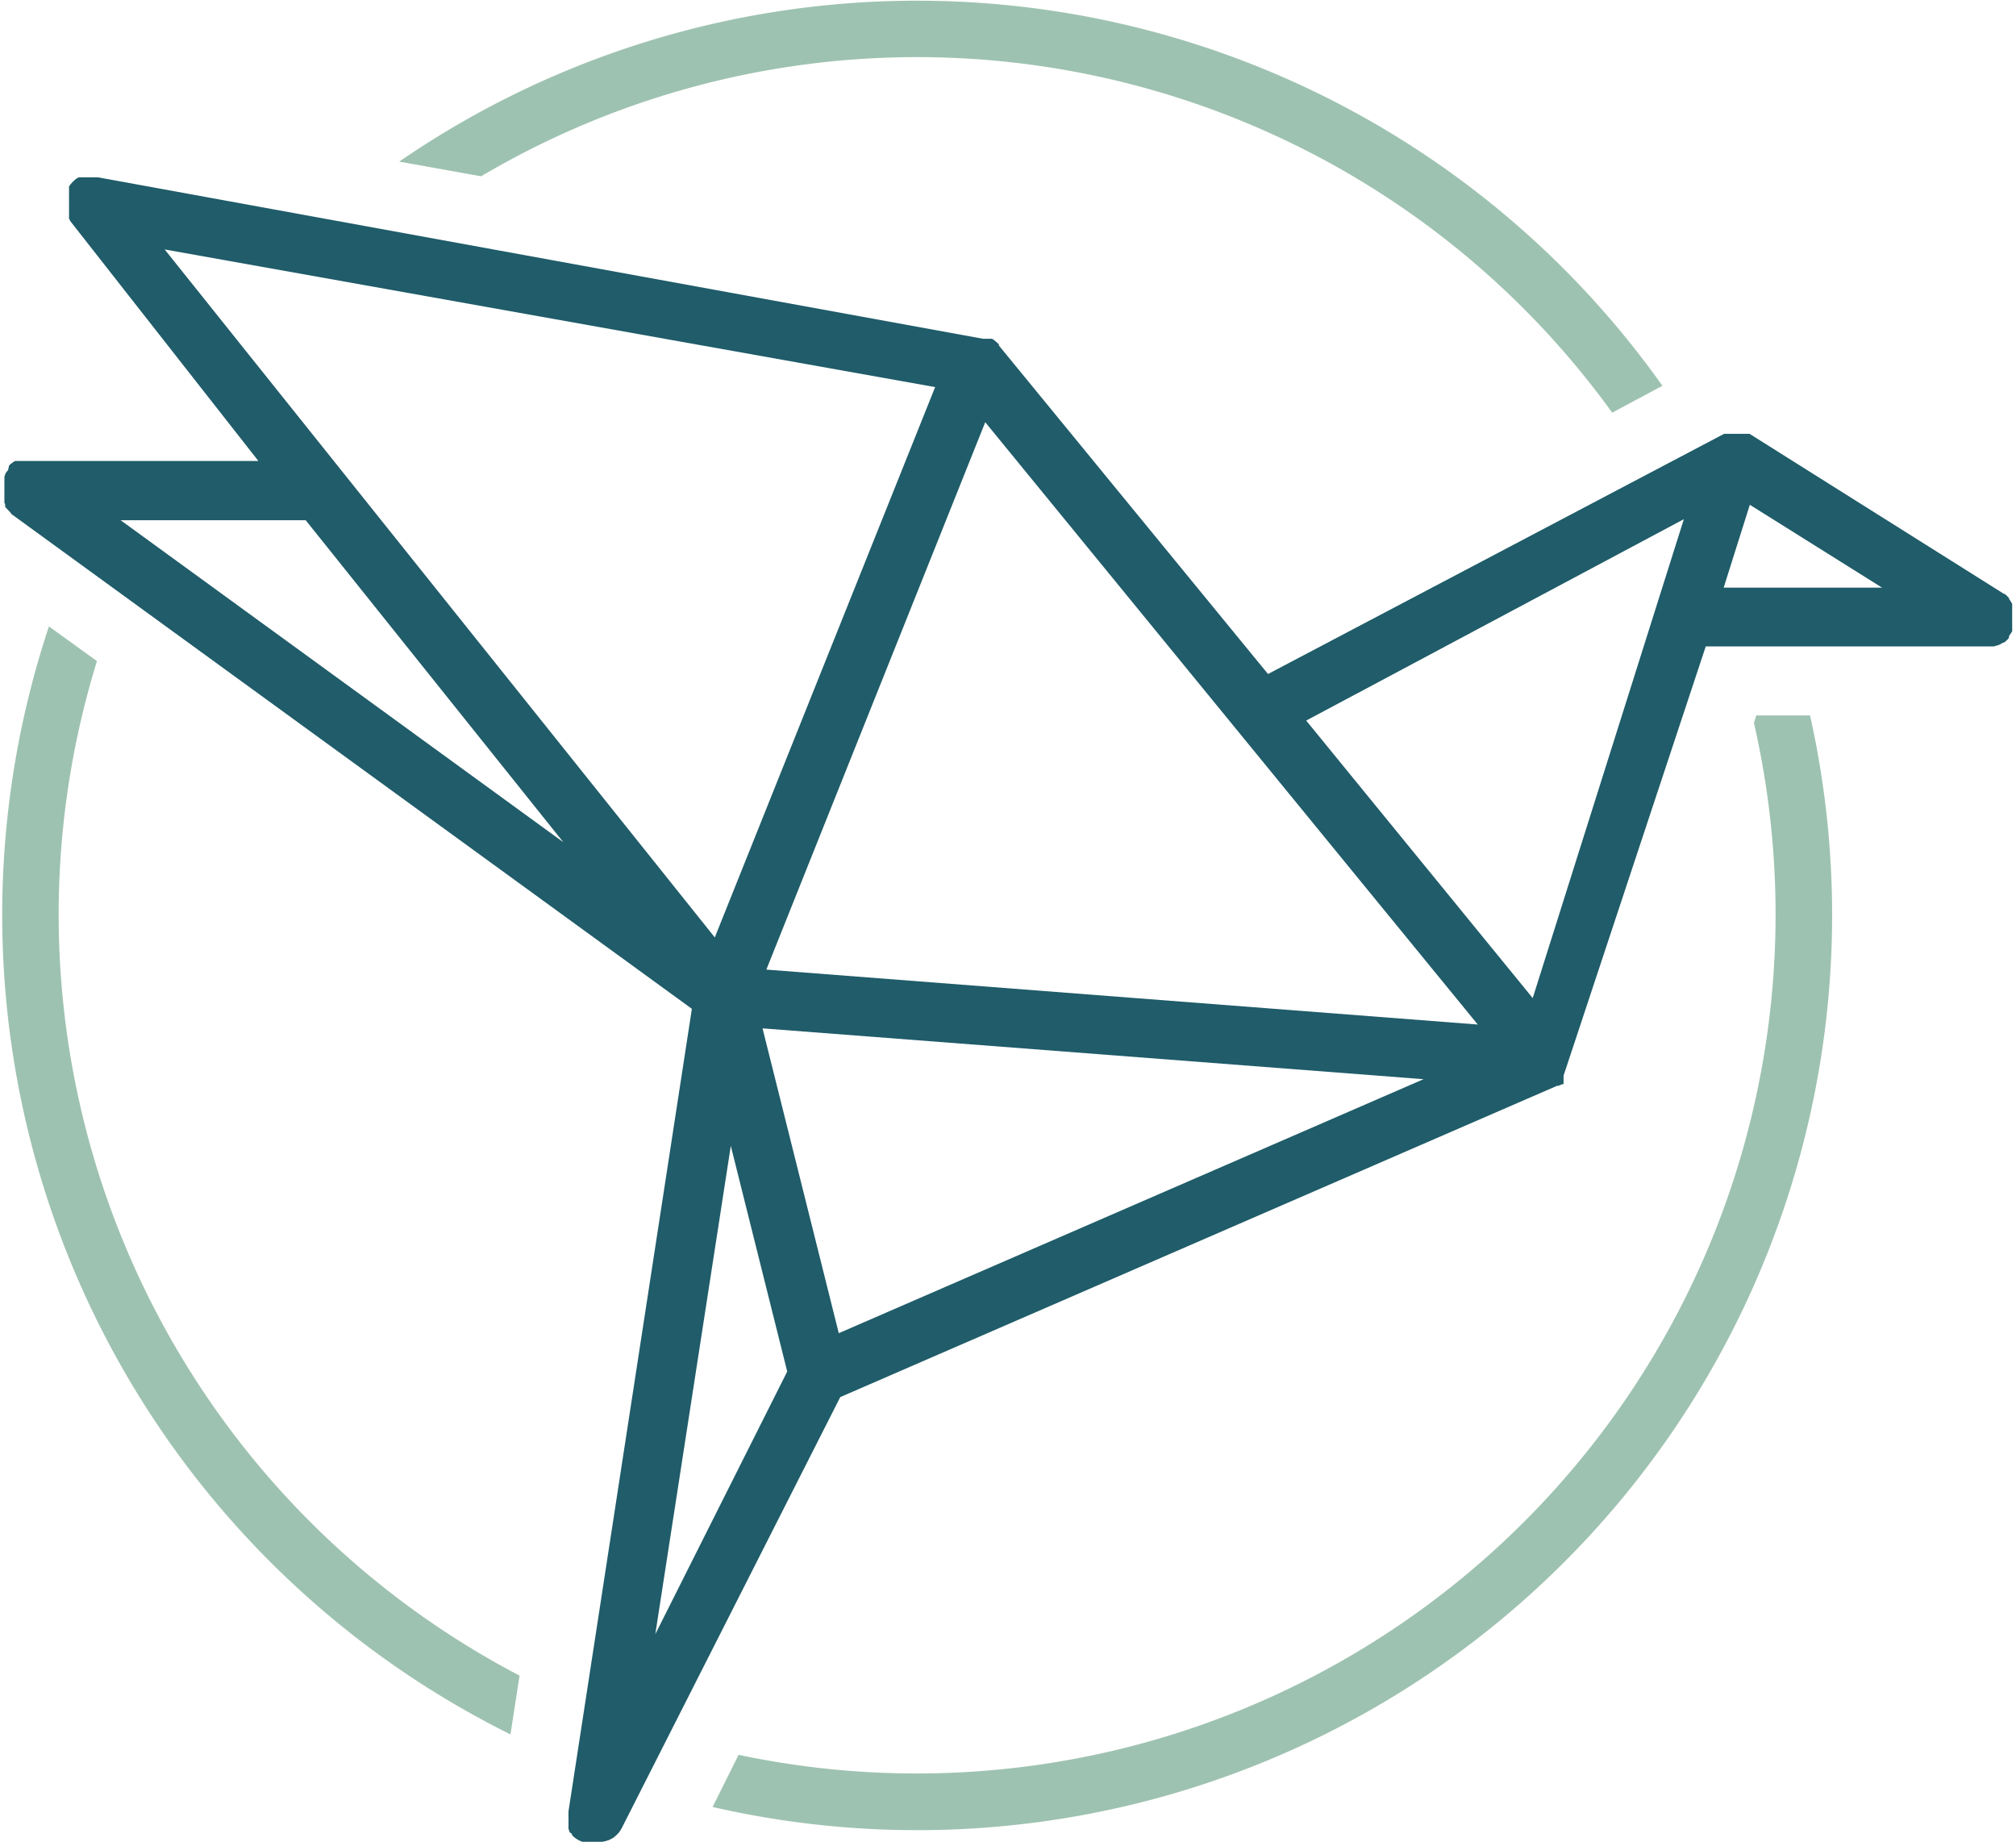<svg id="Layer_1" data-name="Layer 1" xmlns="http://www.w3.org/2000/svg" viewBox="0 0 137.24 125.64"><defs><style>.cls-1{fill:#205c69;}.cls-2{fill:#9ec2b1;}</style></defs><title>titus-school-icon-color</title><path class="cls-1" d="M136.78,43.27l.14-.2v0a.08.08,0,0,0,0,0l.06-.11a.25.25,0,0,0,0-.07.49.49,0,0,0,0-.11.3.3,0,0,0,0-.08l0-.1s0-.07,0-.1a.29.29,0,0,0,0-.09s0-.07,0-.11a.19.19,0,0,1,0-.08V42a.43.43,0,0,1,0,0v-.15s0-.06,0-.09,0-.06,0-.09a.43.43,0,0,1,0-.11.19.19,0,0,1,0-.07l0-.12,0-.07s0-.07,0-.11,0,0,0-.08a498999348507.38,498999348507.38,0,0,1-.1-.18l-.05-.07a.36.36,0,0,0-.07-.1l0-.06-.08-.08-.06-.06a.27.27,0,0,0-.08-.07l-.07-.07-.07,0-.1-.07h0L119.1,29.53l0,0-.08,0,0,0-.07,0-.06,0,0,0-.09,0,0,0h0l-.11,0h-.68l-.08,0h-.06l0,0-.08,0-.1,0-.09,0-.07,0h0l-.09,0-.07,0h0L86.32,45.88,68,23.52h0l0,0L68,23.45l-.08-.09-.06-.05-.09-.08-.09-.07h0l-.06-.05-.09-.05-.08,0-.09,0-.09,0-.08,0-.1,0h0l-.09,0-.08,0h0L6.67,12.07H6.11l-.11,0H5.91l-.1,0-.09,0-.09,0-.09,0-.09,0-.09,0-.09.05-.08.05-.09.07,0,0,0,0a.3.3,0,0,0-.08.08l-.07.06-.07.08-.06.06-.06.09-.06.07,0,.09a.56.56,0,0,0,0,.08l0,.09,0,.09,0,.09a.3.3,0,0,0,0,.1l0,.08,0,.11v0a.13.13,0,0,0,0,.06s0,.07,0,.11a.31.31,0,0,0,0,.1v.2s0,.06,0,.09,0,.07,0,.1,0,.06,0,.09,0,.07,0,.1l0,.1,0,.09,0,.09a.36.36,0,0,1,0,.09l0,.09a.35.35,0,0,0,0,.08.22.22,0,0,0,0,.08.35.35,0,0,0,.06.09l0,.05L17.59,31.38H1.66l-.11,0-.08,0-.11,0-.08,0-.09,0-.09,0-.08,0-.09.06a.18.18,0,0,0-.07.05l-.09.06-.07.06-.08.07L.55,32l-.06.07-.07.09,0,0,0,0a.86.86,0,0,1-.07.1.43.43,0,0,1,0,.07l-.05.1a.59.59,0,0,1,0,.08.42.42,0,0,1,0,.1l0,.09,0,.09a.36.36,0,0,0,0,.1s0,.06,0,.09a.52.52,0,0,1,0,.11v.08s0,.08,0,.12v.08s0,.08,0,.12a.28.28,0,0,0,0,.09s0,.07,0,.1l0,.1a.29.29,0,0,0,0,.09l0,.1,0,.08,0,.1,0,.08.05.09a.41.41,0,0,0,0,.09l0,.07.06.09.06.06.07.08.07.07.07.07L.79,35l0,0L47.1,68.67,38.7,123.3v0h0v0c0,.05,0,.11,0,.17v.07a.48.48,0,0,0,0,.12v.1a.28.28,0,0,1,0,.09.5.5,0,0,1,0,.12s0,0,0,.07l0,.12s0,.05,0,.07a.49.49,0,0,1,0,.11.25.25,0,0,0,0,.07.36.36,0,0,0,0,.09.41.41,0,0,0,.05.09l0,.07.06.1s0,0,.05,0a.39.39,0,0,0,.08.1s0,0,0,.05l.08.09.07.06.08.06.1.07,0,0,.16.09h0a1.89,1.89,0,0,0,.21.09l0,0,.15,0,.11,0,.07,0h0l.28,0H41a2.42,2.42,0,0,0,.48-.13l0,0,.21-.11,0,0a.88.88,0,0,0,.17-.12l0,0,.17-.16,0,0a1.46,1.46,0,0,0,.16-.19h0a1.76,1.76,0,0,0,.14-.23v0L57.2,95.1,106,73.91l0,0,.12,0h0l0,0,.09-.06.06,0,0,0,.06-.05h0l.06,0s0,0,.05,0h0l0,0v0l0,0,0-.06,0-.05,0,0,0,0,0,0h0l0-.06v0l0-.08,0-.07h0a.36.36,0,0,0,0-.09l0-.07h0l0-.1h0v0h0L116.12,44h19.39l.18,0h.06l.17-.06.05,0,.21-.09h0l.18-.11.07,0,.12-.1.06-.06a.67.67,0,0,0,.14-.15ZM8.21,35.41h12.6L38.35,57.33Zm3-18.43,52.45,9.37-15,37.46Zm33.4,94.26L49.75,78l3.84,15.36ZM57.1,90.75,51.91,70l45,3.46ZM52.17,66l14.9-37.26,33.53,41Zm52.17,1.94L88.92,49.05l25.71-13.71Zm13-27.94,1.78-5.64,9,5.64Z"/><path class="cls-2" d="M35.37,114.06A58.45,58.45,0,0,1,6.6,45L3.33,42.64a62.26,62.26,0,0,0,31.42,75.42Z"/><path class="cls-2" d="M119.56,48.7l-.16.51a58.47,58.47,0,0,1-69.12,70.24L48.51,123A62.28,62.28,0,0,0,123.22,48.7Z"/><path class="cls-2" d="M32.75,12a58.36,58.36,0,0,1,77,16.09l3.42-1.83A62.21,62.21,0,0,0,27.18,11Z"/></svg>